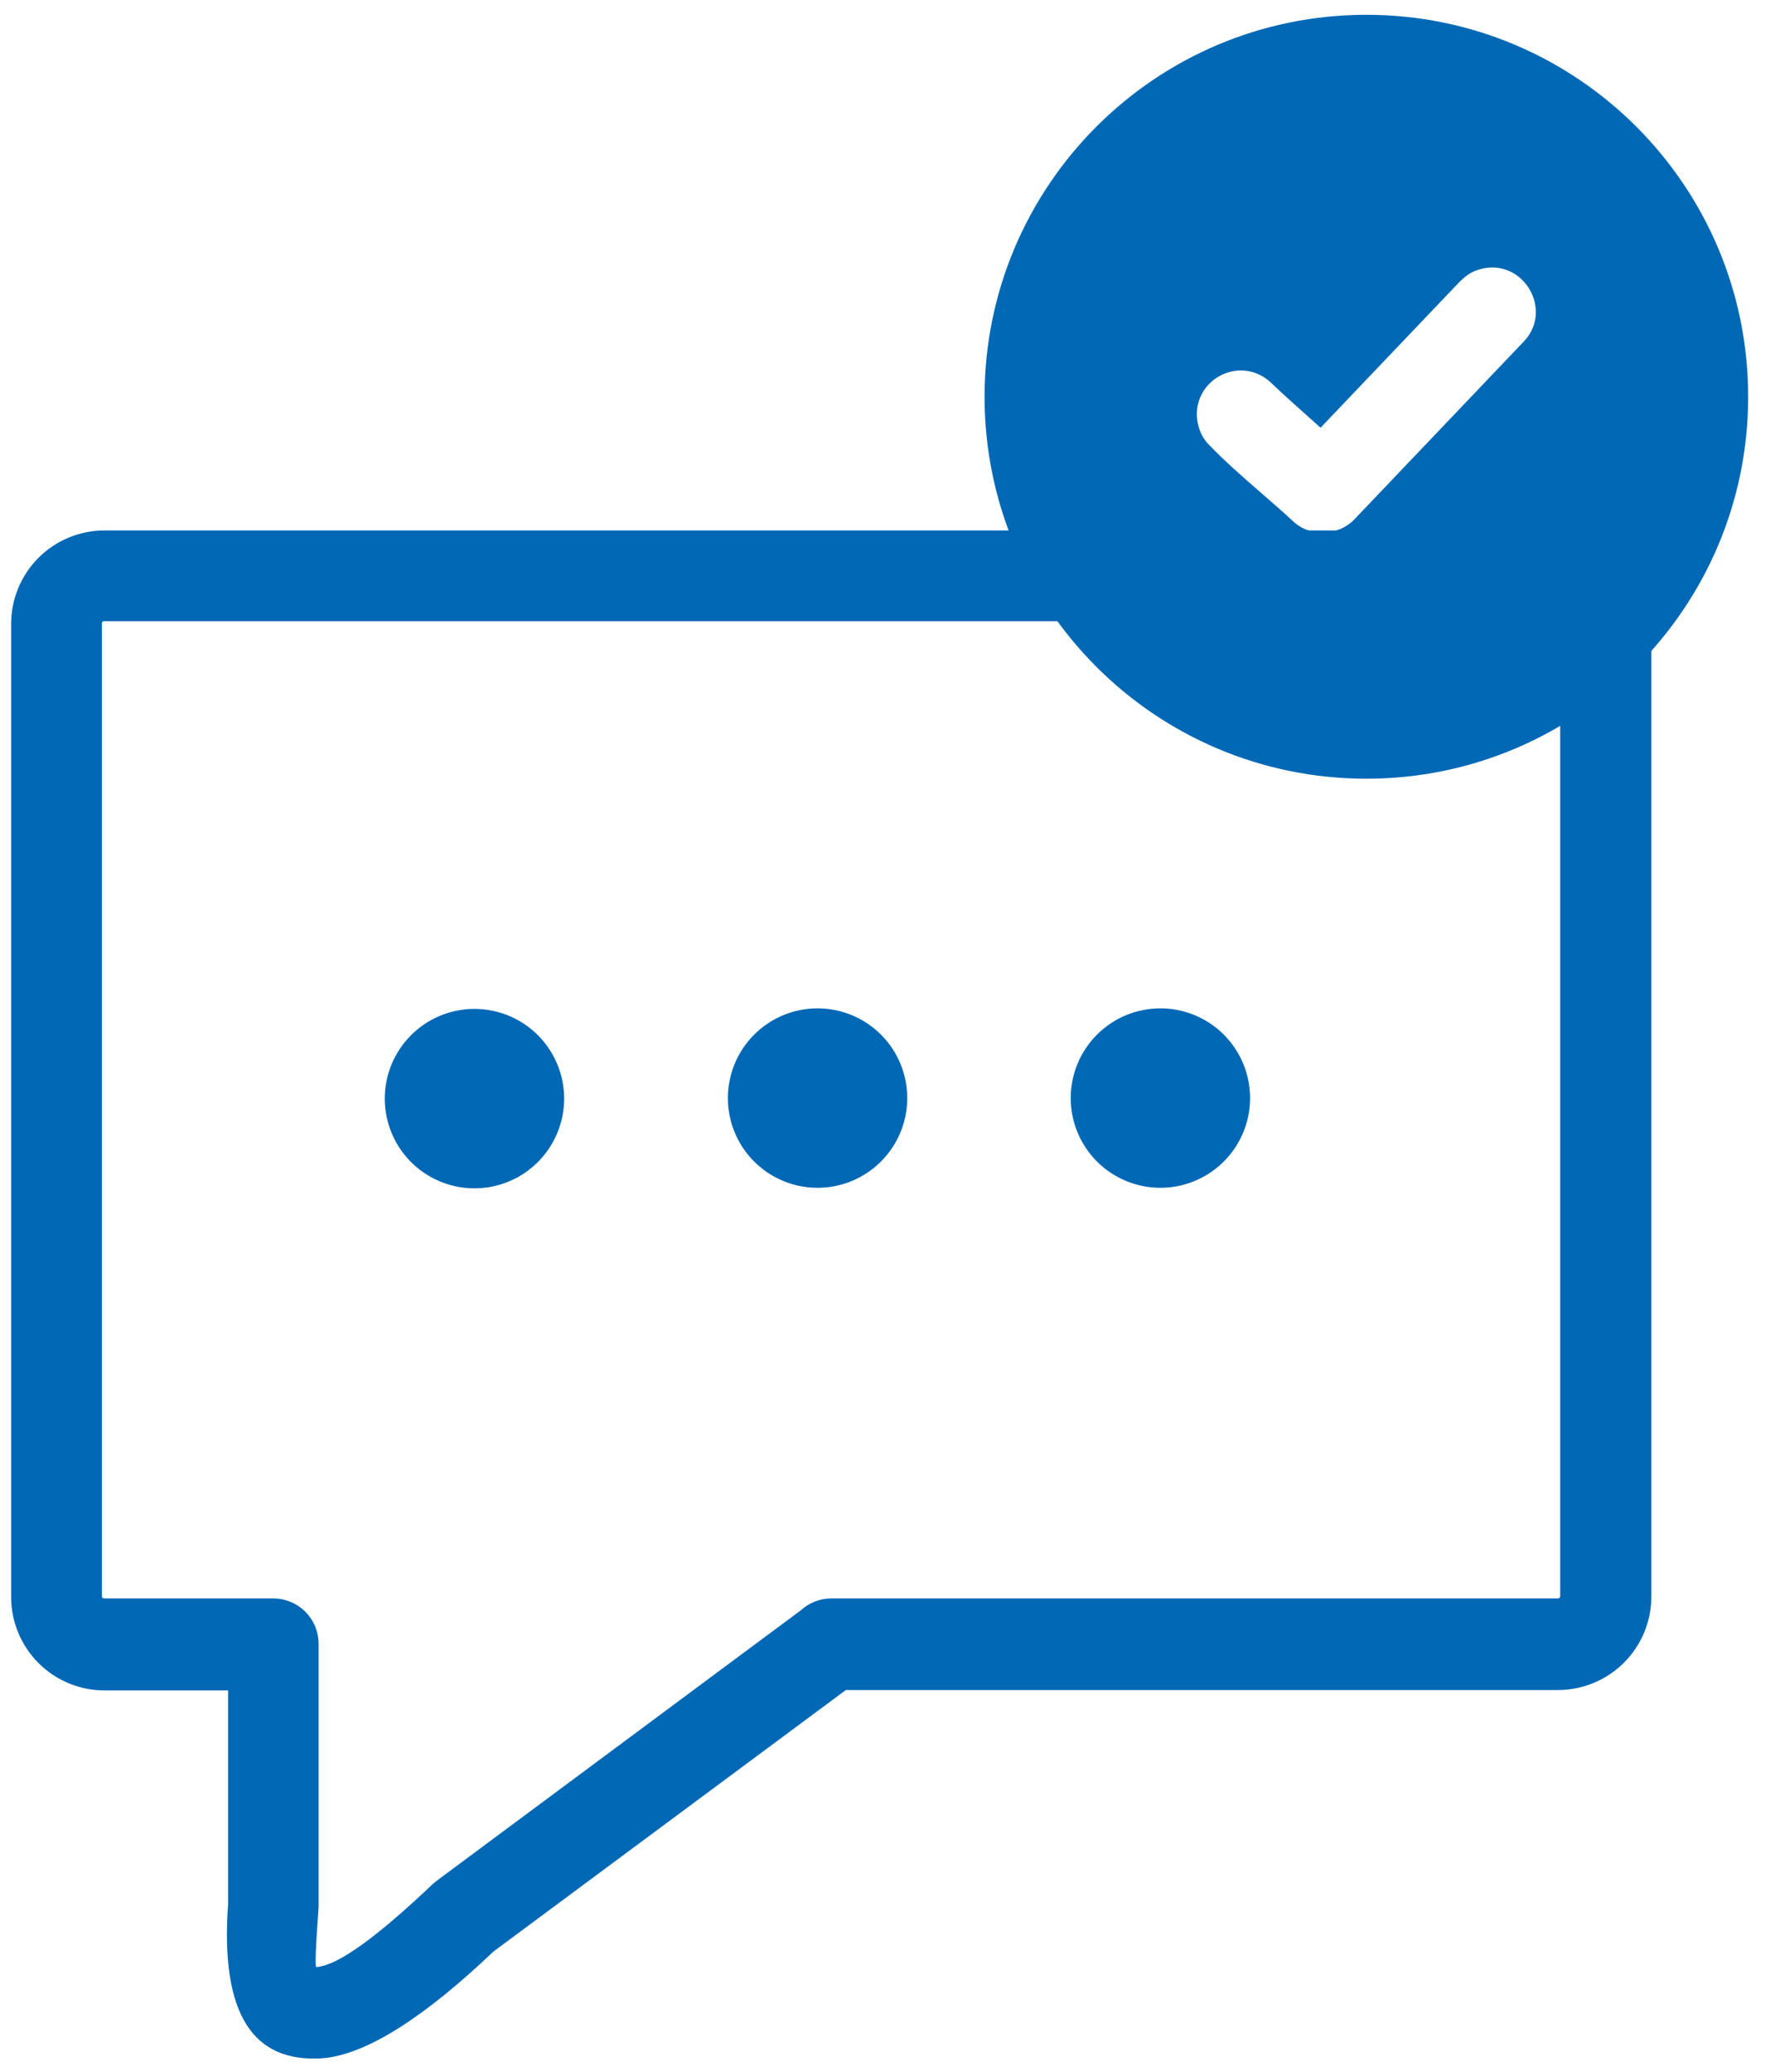 <svg xmlns="http://www.w3.org/2000/svg" width="55" height="64" viewBox="0 0 55 64"><g fill="#0168B5" fill-rule="evenodd"><path d="M14.673,31.162 C15.22,31.165 15.755,31.329 16.209,31.635 C16.663,31.941 17.016,32.375 17.224,32.881 C17.432,33.388 17.485,33.944 17.377,34.481 C17.268,35.018 17.003,35.51 16.615,35.897 C16.227,36.283 15.734,36.546 15.196,36.652 C14.659,36.758 14.103,36.702 13.597,36.492 C13.091,36.282 12.659,35.927 12.355,35.471 C12.052,35.016 11.889,34.48 11.889,33.933 C11.889,33.198 12.181,32.493 12.701,31.974 C13.221,31.454 13.925,31.162 14.66,31.162 L14.673,31.162 Z M3.23,16.384 L48.139,16.384 C48.904,16.384 49.638,16.688 50.18,17.229 C50.721,17.77 51.025,18.505 51.025,19.27 L51.025,49.313 C51.025,50.079 50.721,50.813 50.18,51.354 C49.638,51.896 48.904,52.2 48.139,52.2 L26.136,52.2 L15.246,60.278 C13.184,62.24 11.341,63.477 9.935,63.576 C7.873,63.7 6.797,62.298 7.048,58.81 L7.048,52.212 L3.23,52.212 C2.465,52.212 1.73,51.908 1.189,51.367 C0.648,50.825 0.344,50.091 0.344,49.326 L0.344,19.27 C0.344,18.505 0.648,17.77 1.189,17.229 C1.73,16.688 2.465,16.384 3.23,16.384 Z M48.139,19.188 L3.23,19.188 C3.219,19.185 3.207,19.186 3.196,19.189 C3.185,19.192 3.175,19.199 3.167,19.207 C3.159,19.215 3.153,19.225 3.149,19.236 C3.146,19.247 3.145,19.259 3.148,19.27 L3.148,49.313 C3.149,49.323 3.152,49.332 3.158,49.34 C3.163,49.347 3.169,49.354 3.177,49.36 C3.184,49.365 3.193,49.369 3.202,49.371 C3.212,49.373 3.221,49.373 3.23,49.371 L8.442,49.371 C8.814,49.371 9.171,49.519 9.434,49.782 C9.697,50.045 9.844,50.401 9.844,50.773 L9.844,58.81 C9.846,58.844 9.846,58.879 9.844,58.913 C9.749,60.212 9.733,60.76 9.774,60.756 C10.463,60.715 11.741,59.742 13.382,58.183 L13.514,58.076 L24.755,49.73 C25.008,49.501 25.337,49.373 25.678,49.371 L48.139,49.371 C48.157,49.371 48.175,49.364 48.188,49.351 C48.201,49.337 48.209,49.32 48.209,49.301 L48.209,19.27 C48.209,19.251 48.201,19.234 48.188,19.22 C48.175,19.207 48.157,19.2 48.139,19.2 L48.139,19.188 Z M25.266,31.145 C25.814,31.146 26.349,31.31 26.804,31.614 C27.259,31.919 27.614,32.352 27.823,32.859 C28.032,33.365 28.086,33.922 27.979,34.46 C27.872,34.997 27.607,35.49 27.22,35.877 C26.832,36.264 26.338,36.528 25.801,36.635 C25.263,36.741 24.706,36.686 24.2,36.476 C23.694,36.266 23.262,35.911 22.957,35.456 C22.653,35 22.491,34.464 22.491,33.916 C22.491,33.552 22.563,33.192 22.702,32.855 C22.842,32.519 23.046,32.213 23.304,31.956 C23.562,31.698 23.867,31.494 24.204,31.355 C24.541,31.216 24.902,31.145 25.266,31.145 Z M35.859,31.145 C36.407,31.146 36.942,31.31 37.397,31.614 C37.852,31.919 38.207,32.352 38.416,32.859 C38.625,33.365 38.679,33.922 38.572,34.46 C38.465,34.997 38.2,35.49 37.813,35.877 C37.425,36.264 36.931,36.528 36.394,36.635 C35.856,36.741 35.3,36.686 34.794,36.476 C34.287,36.266 33.855,35.911 33.551,35.456 C33.246,35 33.084,34.464 33.084,33.916 C33.084,33.552 33.156,33.192 33.295,32.855 C33.435,32.519 33.639,32.213 33.897,31.956 C34.155,31.698 34.461,31.494 34.797,31.355 C35.134,31.216 35.495,31.145 35.859,31.145 Z"/><path d="M42.219,0.457 C48.734,0.457 54.016,5.739 54.016,12.255 C54.016,18.77 48.734,24.052 42.219,24.052 C35.703,24.052 30.422,18.77 30.422,12.255 C30.422,5.739 35.703,0.457 42.219,0.457 Z M37,12.568 C37.158,11.651 38.206,11.14 39.032,11.637 C39.107,11.682 39.179,11.735 39.245,11.796 L39.252,11.802 C39.623,12.158 40.038,12.527 40.45,12.894 L40.804,13.211 L44.997,8.812 C45.248,8.55 45.431,8.38 45.807,8.296 C47.093,8.012 47.998,9.585 47.086,10.546 L41.859,16.031 C41.367,16.556 40.487,16.604 39.958,16.103 C39.654,15.821 39.325,15.535 38.991,15.245 C38.414,14.743 37.825,14.231 37.344,13.724 C37.056,13.436 36.932,12.965 37,12.568 Z"/></g></svg>
